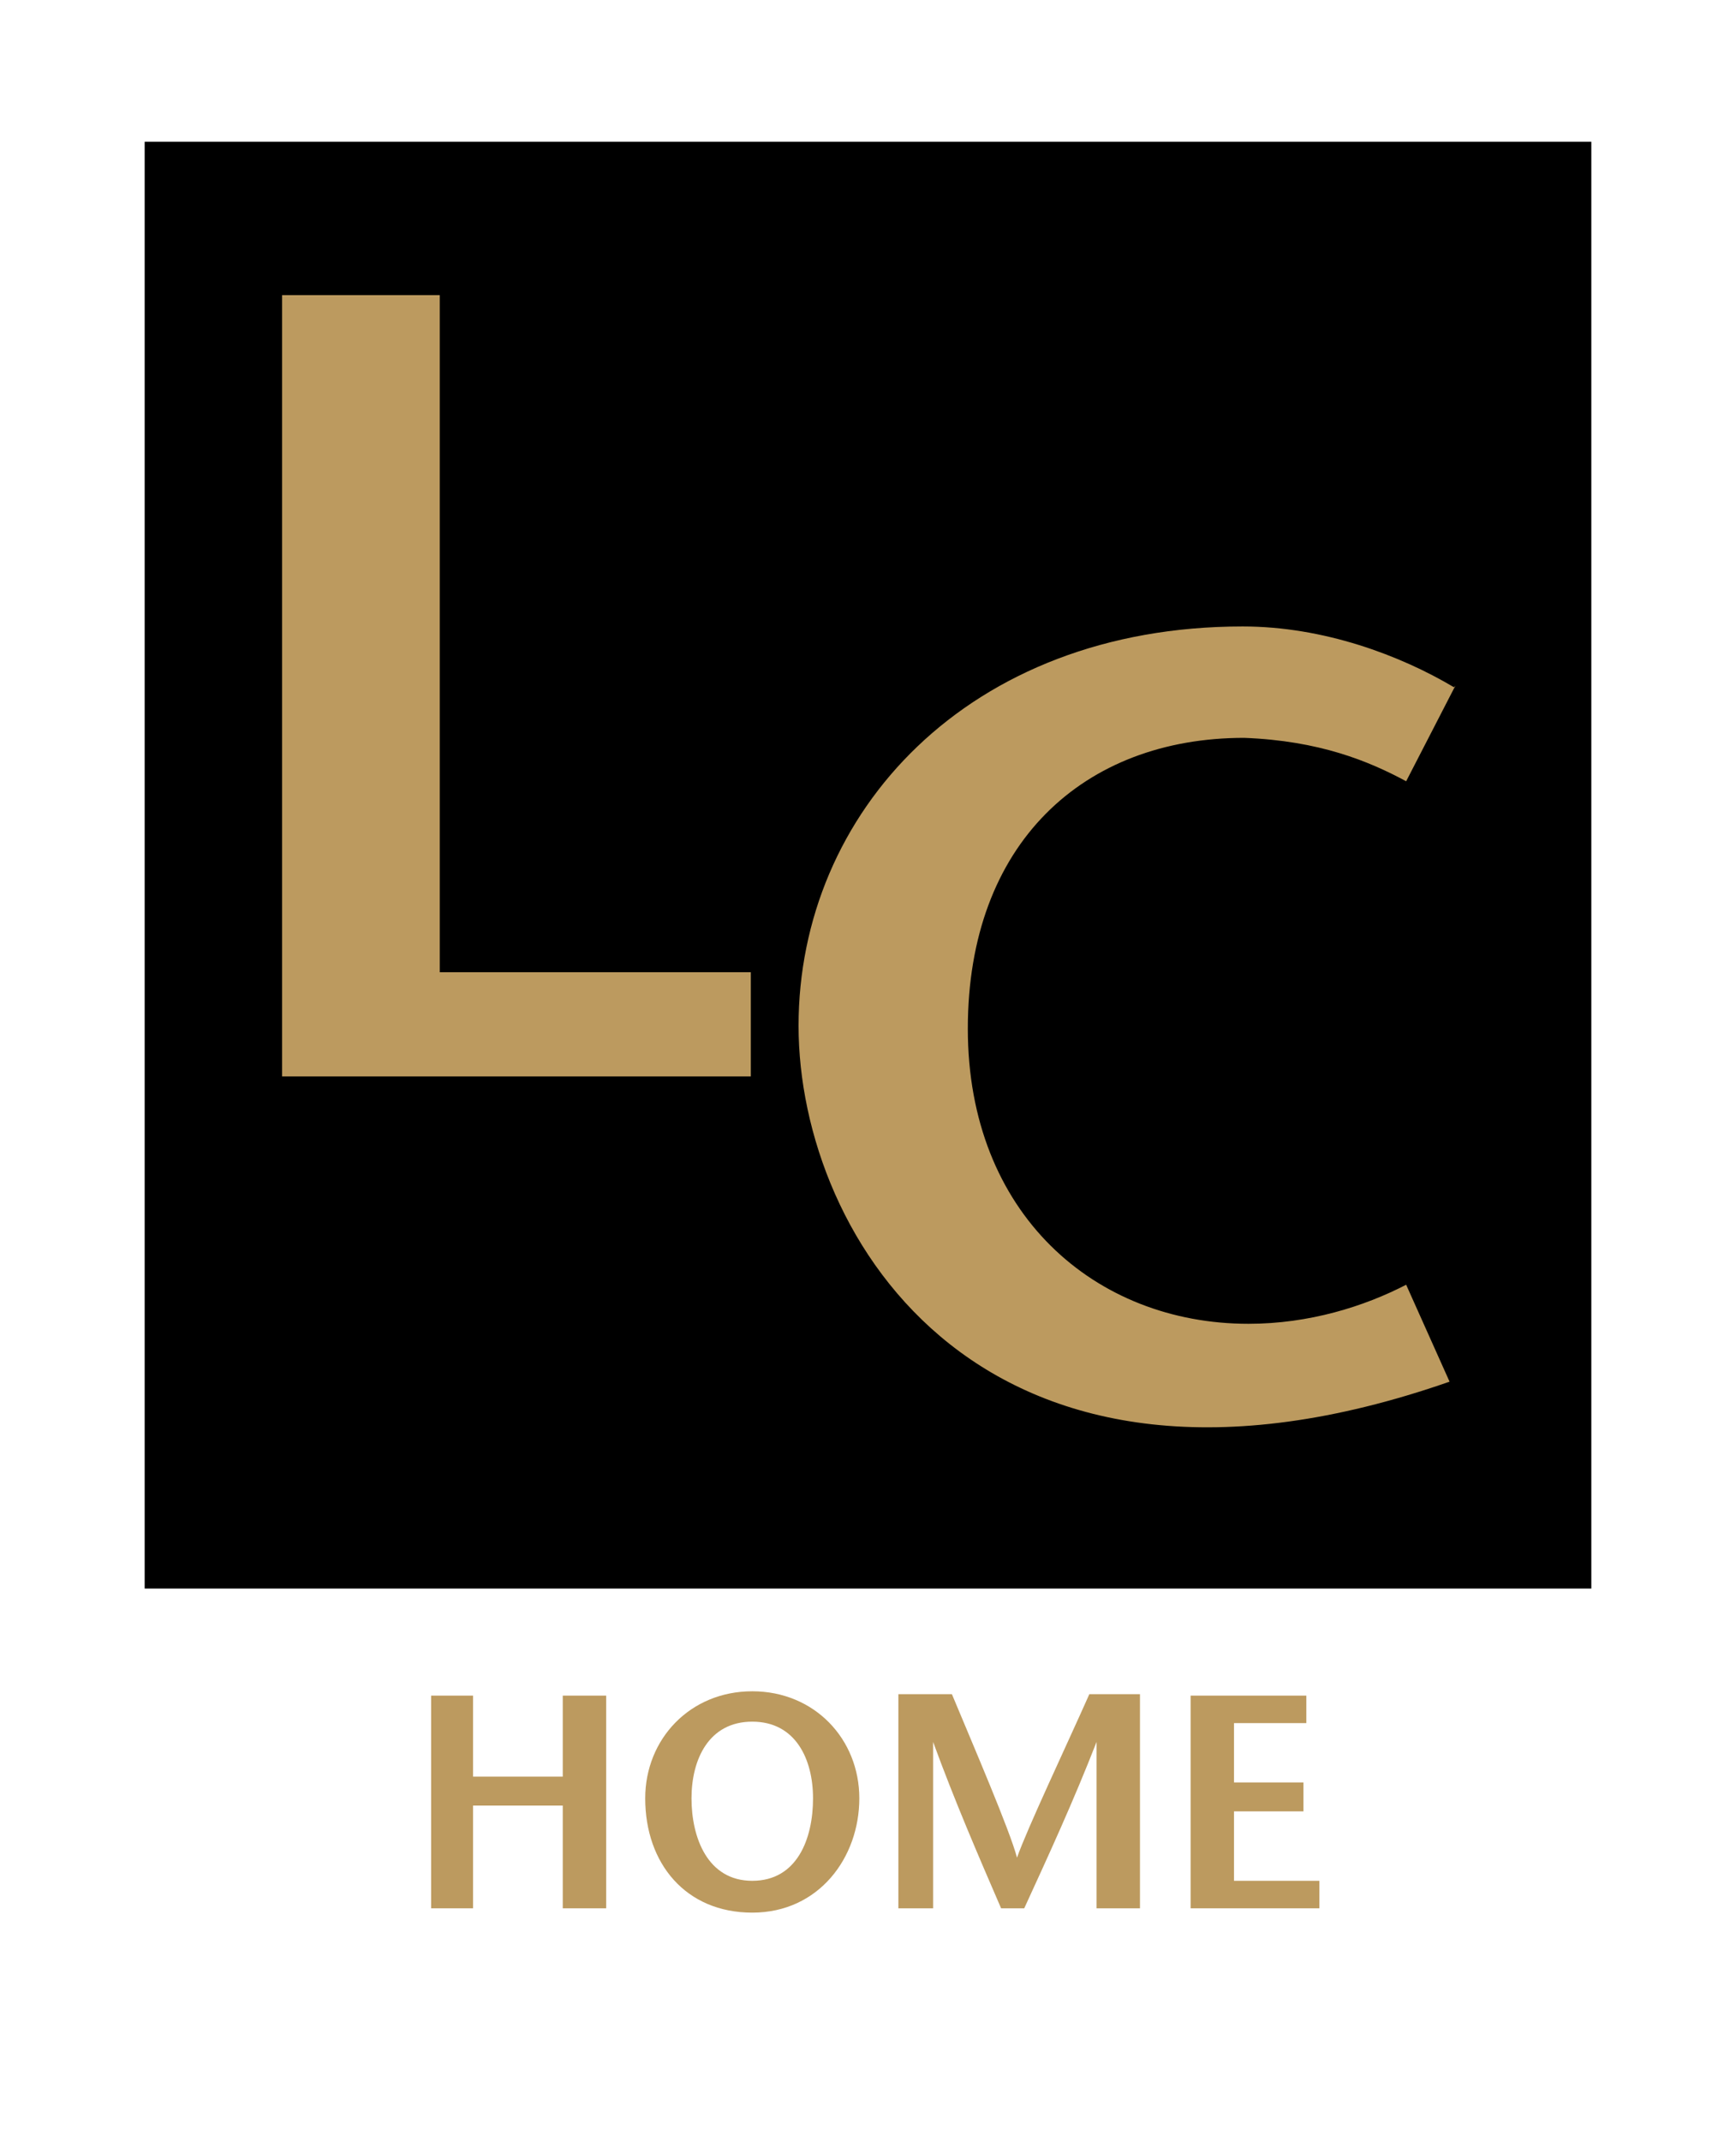 <?xml version="1.0" encoding="UTF-8"?>
<svg id="Ebene_1" xmlns="http://www.w3.org/2000/svg" baseProfile="tiny" version="1.2" viewBox="0 0 120 148">
  <!-- Generator: Adobe Illustrator 29.3.0, SVG Export Plug-In . SVG Version: 2.1.0 Build 146)  -->
  <rect x="10" y="9.8" width="100" height="100"/>
  <polygon points="19.5 74.4 51.9 74.4 51.9 67.2 30.4 67.2 30.4 20.4 19.5 20.4 19.5 74.4" fill="#bc9a5f"/>
  <path d="M100.5,47.5c-3.7-2.2-9-4.2-14.6-4.2-19,0-30.7,12.9-30.7,27.6s12.9,35.8,45,24.6l-3-6.7c-2.9,1.5-6.7,2.7-10.9,2.7-10.6,0-19.4-7.6-19.4-20.4s8-20.1,19.1-20.1c5.2.2,8.6,1.6,11.2,3l3.4-6.6h0Z" fill="#bc9a5f"/>
  <polygon points="41.9 131.9 38.9 131.9 38.9 124.8 32.7 124.8 32.7 131.9 29.8 131.9 29.8 117.2 32.7 117.2 32.7 122.8 38.9 122.8 38.9 117.2 41.9 117.2 41.9 131.9" fill="#bc9a5f"/>
  <path d="M56.2,124.3c0-2.7-1.2-5.3-4.2-5.3s-4.2,2.6-4.2,5.3,1.1,5.7,4.2,5.7,4.2-2.9,4.2-5.7M44.6,124.3c0-4.1,3.1-7.4,7.4-7.4s7.4,3.3,7.4,7.4-2.8,7.9-7.4,7.9-7.4-3.4-7.4-7.9" fill="#bc9a5f"/>
  <path d="M78.8,131.9h-3v-11.5h0c-1.6,4.1-3.3,7.8-5,11.5h-1.6c-1.6-3.7-3.2-7.4-4.7-11.5h0v11.5h-2.4v-14.8h3.7c1.5,3.6,4,9.4,4.5,11.3h0c.7-2,3.4-7.7,5-11.3h3.5v14.8Z" fill="#bc9a5f"/>
  <polygon points="90.3 119.1 85.3 119.1 85.3 123.2 90.1 123.2 90.1 125.2 85.3 125.2 85.3 130 91.2 130 91.2 131.9 82.3 131.9 82.3 117.2 90.3 117.2 90.3 119.1" fill="#bc9a5f"/>
</svg>